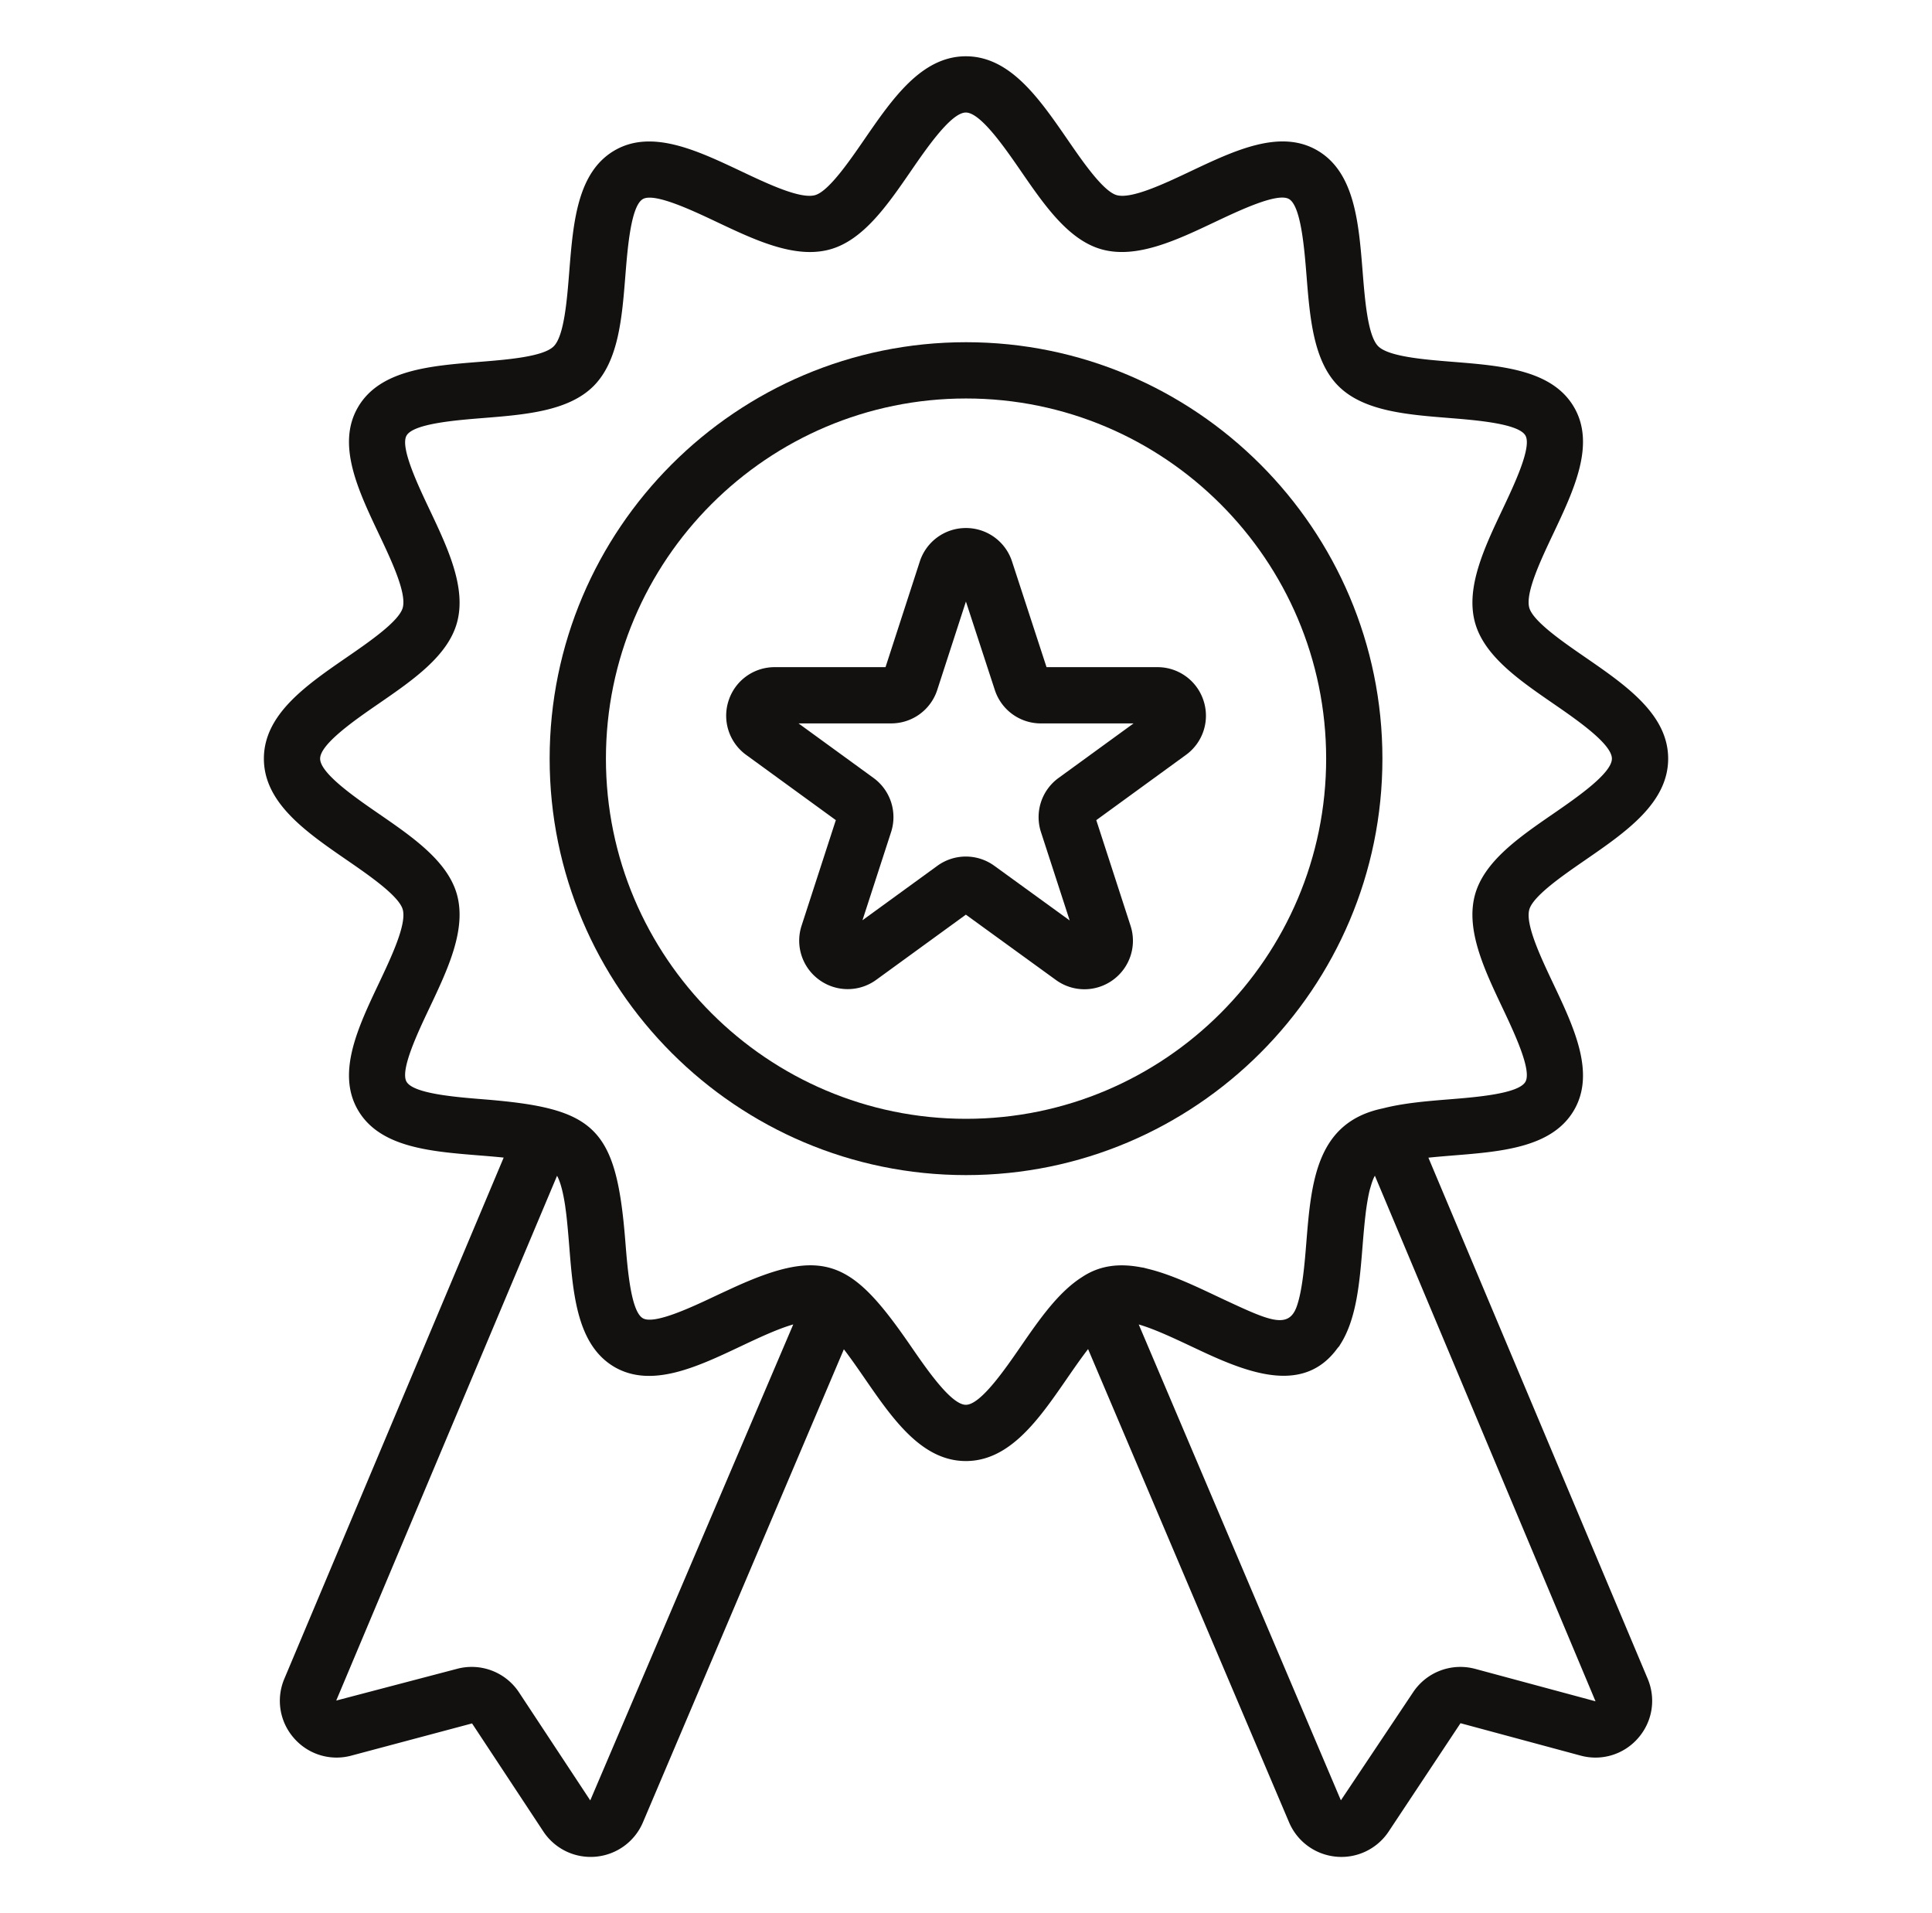 <?xml version="1.0" encoding="UTF-8"?>
<svg xmlns="http://www.w3.org/2000/svg" width="101" height="100" fill="none">
  <path d="M82.865 44.958c2.134-1.47 4.342-2.99 4.342-5.304 0-2.313-2.208-3.833-4.342-5.304-1.152-.793-2.73-1.88-2.92-2.59-.207-.776.604-2.49 1.256-3.866 1.086-2.295 2.21-4.667 1.09-6.603-1.134-1.96-3.775-2.172-6.328-2.377-1.5-.12-3.367-.27-3.914-.816-.546-.546-.695-2.412-.815-3.913-.205-2.554-.416-5.194-2.377-6.328-1.936-1.12-4.307.003-6.602 1.089-1.377.652-3.09 1.463-3.868 1.256-.709-.19-1.795-1.767-2.588-2.92-1.472-2.133-2.993-4.34-5.306-4.34s-3.833 2.207-5.303 4.34c-.793 1.153-1.88 2.73-2.588 2.92-.778.209-2.489-.603-3.866-1.255-2.296-1.085-4.668-2.208-6.602-1.087-1.96 1.135-2.17 3.775-2.374 6.328-.119 1.5-.268 3.367-.813 3.913-.545.546-2.412.696-3.912.816-2.553.205-5.193.417-6.327 2.378-1.12 1.936.004 4.308 1.091 6.602.652 1.376 1.464 3.089 1.256 3.865-.189.709-1.767 1.795-2.919 2.589-2.134 1.47-4.341 2.99-4.341 5.303 0 2.313 2.207 3.833 4.341 5.303 1.153.794 2.73 1.88 2.92 2.589.207.775-.605 2.489-1.257 3.866-1.087 2.293-2.21 4.665-1.092 6.6 1.134 1.961 3.774 2.173 6.328 2.379.416.033.86.07 1.296.115L14.866 87.744a2.946 2.946 0 00.5 3.104 2.95 2.95 0 003.008.914l6.304-1.681 3.724 5.644a2.962 2.962 0 002.746 1.321 2.965 2.965 0 002.463-1.795l10.504-24.726c1.828 2.377 3.482 5.842 6.378 5.842 2.902 0 4.554-3.475 6.389-5.852L67.39 95.252a2.966 2.966 0 002.464 1.794c1.051.1 2.125-.38 2.746-1.321l3.752-5.655 6.275 1.692a2.95 2.95 0 003.01-.914c.751-.86.942-2.05.499-3.103L74.673 60.51c.434-.045.875-.081 1.29-.115 2.553-.204 5.193-.416 6.328-2.377 1.12-1.936-.004-4.308-1.09-6.603-.652-1.377-1.463-3.09-1.255-3.866.188-.71 1.767-1.797 2.92-2.591zM30.857 94.105l-3.723-5.644a2.964 2.964 0 00-3.25-1.231l-6.307 1.656 11.545-27.43c.23.42.36 1.144.43 1.615.021.202.071.368.206 2.055.203 2.55.413 5.188 2.373 6.33 1.938 1.113 4.309-.006 6.6-1.09.886-.418 1.91-.903 2.738-1.14L30.857 94.105zm46.261-6.875a2.967 2.967 0 00-3.25 1.231l-3.77 5.64L59.53 69.228c.951.276 2.123.856 3.306 1.408 2.58 1.205 5.36 2.2 7.08-.162.035-.046.078-.084.11-.132.008-.012.013-.026.021-.04.874-1.34 1.033-3.282 1.185-5.179.042-.527.09-1.098.155-1.642l.015-.13c.02-.157.042-.31.066-.459.036-.22.075-.433.121-.627.02-.085.044-.16.066-.237.058-.203.122-.392.2-.539.006-.013.014-.023.02-.036L83.41 88.925l-6.29-1.695zm1.425-34.557c.616 1.304 1.548 3.273 1.201 3.872-.361.626-2.56.802-4.017.919-1.179.094-2.374.197-3.436.47-3.444.715-3.74 3.772-3.995 6.959-.087 1.09-.207 2.6-.523 3.44-.438 1.152-1.461.675-3.721-.375a.166.166 0 00-.018-.008l-.52-.245c-1.163-.55-2.347-1.103-3.492-1.382-.085-.02-.171-.047-.255-.065-.033-.007-.064-.008-.096-.014-1.115-.216-2.152-.127-3.105.508-1.232.779-2.226 2.206-3.19 3.605-.842 1.222-2.115 3.07-2.883 3.07-.767 0-2.039-1.848-2.88-3.07-3.048-4.427-4.474-5.271-9.383-3.004-.34.157-.536.247-.753.349-1.303.617-3.271 1.547-3.87 1.201-.625-.362-.8-2.561-.916-4.017-.477-6.005-1.575-6.957-7.42-7.427-1.456-.117-3.656-.294-4.018-.919-.346-.599.586-2.567 1.204-3.869.947-1.999 1.926-4.065 1.44-5.885-.47-1.755-2.311-3.024-4.092-4.25-1.222-.842-3.069-2.115-3.069-2.882 0-.767 1.847-2.039 3.068-2.88 1.782-1.228 3.624-2.496 4.093-4.253.486-1.818-.493-3.884-1.44-5.884-.617-1.302-1.55-3.27-1.203-3.87.361-.625 2.56-.801 4.016-.918 2.186-.175 4.447-.357 5.758-1.668 1.31-1.313 1.49-3.573 1.664-5.76.117-1.455.29-3.654.916-4.016.598-.344 2.567.584 3.87 1.201 2 .946 4.066 1.924 5.884 1.438 1.755-.47 3.024-2.312 4.25-4.092.842-1.223 2.114-3.07 2.88-3.07.77 0 2.042 1.847 2.885 3.07 1.226 1.78 2.495 3.621 4.25 4.091 1.82.486 3.888-.492 5.886-1.439 1.303-.616 3.273-1.548 3.87-1.202.627.362.803 2.562.92 4.018.174 2.186.355 4.447 1.666 5.758 1.312 1.312 3.573 1.493 5.759 1.668 1.455.117 3.655.293 4.017.918.347.6-.585 2.568-1.202 3.871-.946 1.999-1.925 4.066-1.439 5.885.47 1.756 2.31 3.025 4.092 4.252 1.222.842 3.07 2.114 3.07 2.882 0 .768-1.848 2.04-3.07 2.883-1.781 1.226-3.623 2.496-4.093 4.252-.485 1.819.493 3.886 1.44 5.884z" fill="#121110"></path>
  <path d="M50.502 17.887c-12.003 0-21.768 9.764-21.768 21.767 0 12.002 9.765 21.767 21.768 21.767 12.002 0 21.767-9.765 21.767-21.767 0-12.003-9.765-21.767-21.767-21.767zm0 40.592c-10.381 0-18.826-8.445-18.826-18.825 0-10.381 8.445-18.826 18.826-18.826 10.38 0 18.826 8.445 18.826 18.826 0 10.38-8.445 18.825-18.826 18.825z" fill="#121110"></path>
  <path d="M60.506 34.871H54.71l-1.804-5.525a2.53 2.53 0 00-2.41-1.747 2.531 2.531 0 00-2.412 1.752l-1.791 5.52h-5.795c-1.102 0-2.07.704-2.41 1.752a2.53 2.53 0 00.919 2.834l4.688 3.41-1.79 5.515a2.528 2.528 0 00.923 2.834 2.53 2.53 0 002.98-.002l4.685-3.406 4.709 3.415a2.53 2.53 0 002.98-.002 2.53 2.53 0 00.92-2.833l-1.791-5.52 4.688-3.411a2.528 2.528 0 00.919-2.834 2.528 2.528 0 00-2.41-1.752zm-5.166 5.791a2.53 2.53 0 00-.92 2.833l1.5 4.616-3.94-2.857a2.532 2.532 0 00-2.979.002L45.088 48.1l1.495-4.606a2.531 2.531 0 00-.92-2.833l-3.918-2.85h4.841a2.528 2.528 0 002.412-1.752l1.498-4.617 1.51 4.62a2.529 2.529 0 002.41 1.75h4.843l-3.919 2.85z" fill="#121110"></path>
</svg>
